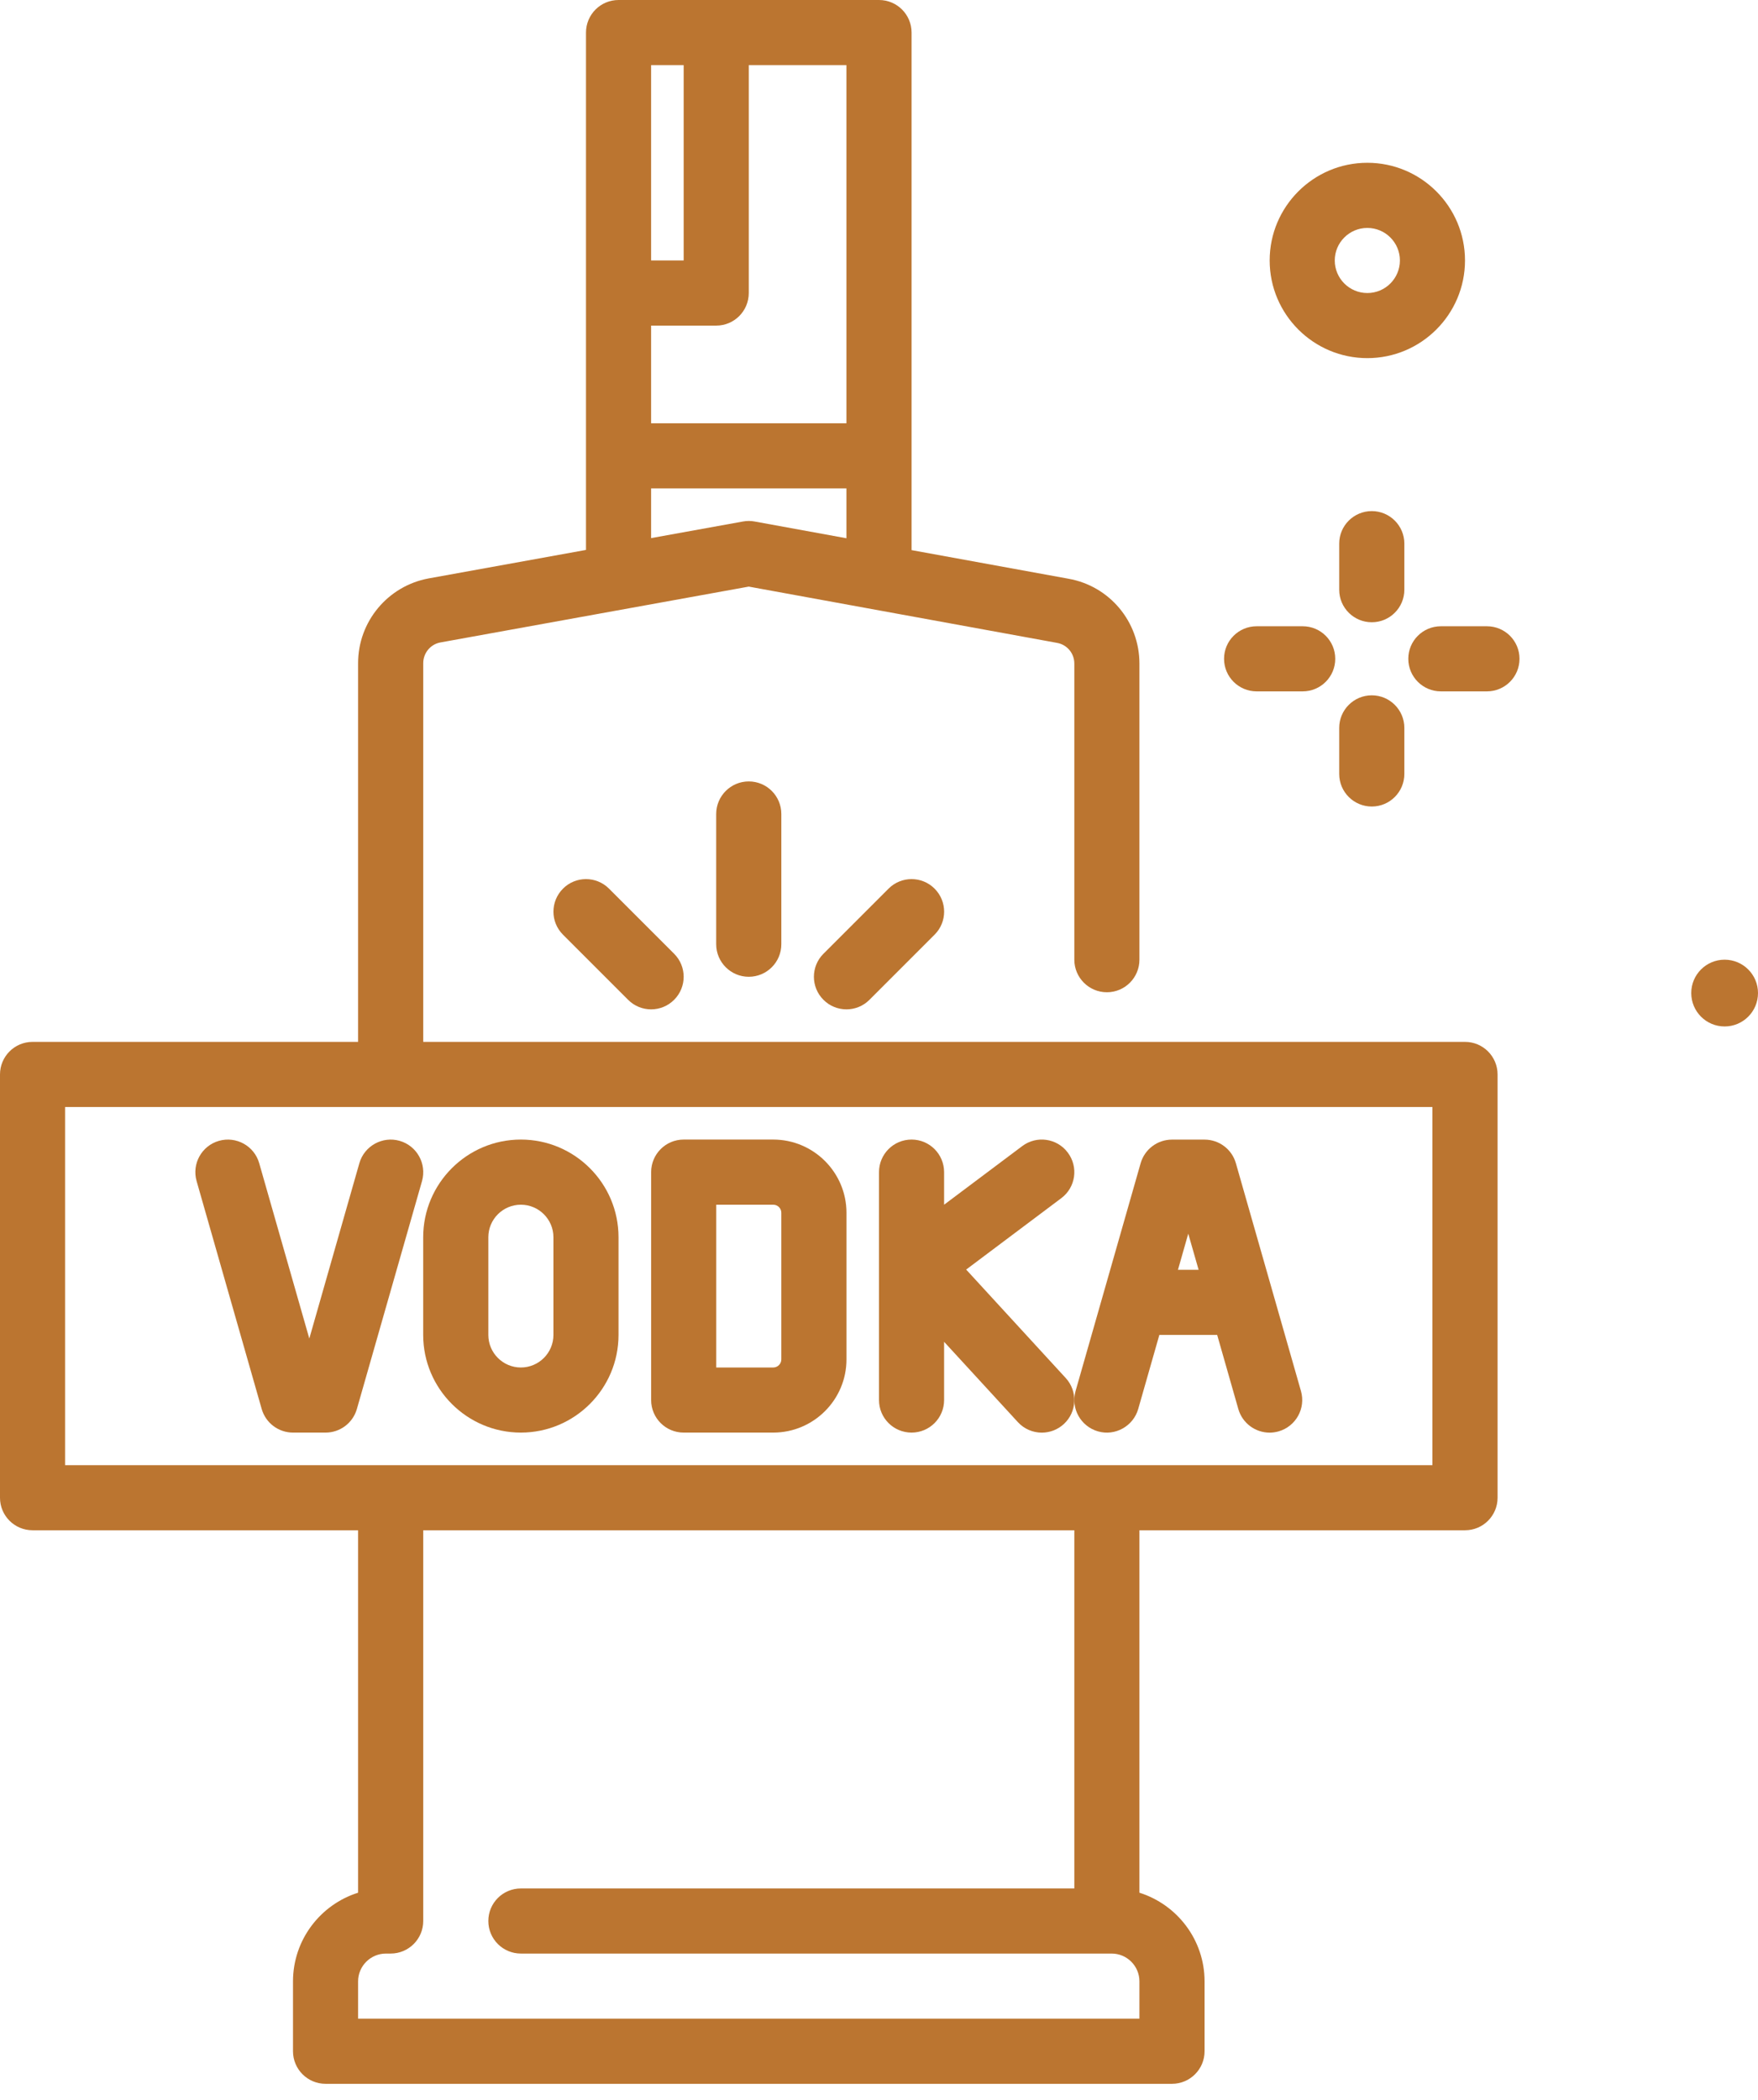 <svg width="36" height="43" viewBox="0 0 36 43" fill="none" xmlns="http://www.w3.org/2000/svg">
<path d="M35.316 19.65C34.939 19.65 34.633 19.956 34.633 20.333C34.633 20.711 34.939 21.017 35.316 21.017C35.694 21.017 36 20.711 36 20.333C36 19.956 35.694 19.65 35.316 19.65Z" fill="#BB7530"/>
<path d="M28 7.333C29.103 7.333 30 6.436 30 5.333C30 4.23 29.103 3.333 28 3.333C26.897 3.333 26 4.23 26 5.333C26 6.436 26.897 7.333 28 7.333ZM28 4.667C28.368 4.667 28.667 4.966 28.667 5.333C28.667 5.701 28.368 6 28 6C27.632 6 27.333 5.701 27.333 5.333C27.333 4.966 27.632 4.667 28 4.667Z" fill="#BB7530"/>
<path d="M28.758 11.131C28.758 10.763 28.459 10.465 28.091 10.465C27.723 10.465 27.424 10.763 27.424 11.131V12.075C27.424 12.443 27.723 12.741 28.091 12.741C28.459 12.741 28.758 12.443 28.758 12.075V11.131Z" fill="#BB7530"/>
<path d="M28.091 14.237C27.723 14.237 27.424 14.536 27.424 14.904V15.847C27.424 16.215 27.723 16.514 28.091 16.514C28.459 16.514 28.758 16.215 28.758 15.847V14.904C28.758 14.536 28.459 14.237 28.091 14.237Z" fill="#BB7530"/>
<path d="M25.733 14.156H26.676C27.045 14.156 27.343 13.858 27.343 13.489C27.343 13.121 27.045 12.823 26.676 12.823H25.733C25.365 12.823 25.066 13.121 25.066 13.489C25.066 13.858 25.365 14.156 25.733 14.156Z" fill="#BB7530"/>
<path d="M30.449 12.823H29.506C29.137 12.823 28.839 13.121 28.839 13.489C28.839 13.858 29.137 14.156 29.506 14.156H30.449C30.818 14.156 31.116 13.858 31.116 13.489C31.116 13.121 30.818 12.823 30.449 12.823Z" fill="#BB7530"/>
<path d="M30 21.333H8.667V13.578C8.667 13.371 8.815 13.193 9.015 13.155L15.333 12.011L21.645 13.163C21.851 13.199 22 13.377 22 13.587V19.65C22 20.018 22.298 20.317 22.667 20.317C23.035 20.317 23.333 20.018 23.333 19.65V13.587C23.333 12.729 22.721 11.999 21.881 11.85L18.667 11.264V0.667C18.667 0.298 18.369 0 18 0H12.667C12.298 0 12 0.298 12 0.667V11.26L8.774 11.844C7.939 12 7.333 12.729 7.333 13.578V21.333H0.667C0.298 21.333 0 21.632 0 22V30.667C0 31.035 0.298 31.333 0.667 31.333H7.333V38.754C6.561 38.997 6 39.719 6 40.57V42C6 42.368 6.298 42.667 6.667 42.667H24C24.369 42.667 24.667 42.368 24.667 42V40.57C24.667 39.719 24.105 38.997 23.333 38.754V31.333H30C30.369 31.333 30.667 31.035 30.667 30.667V22C30.667 21.632 30.369 21.333 30 21.333ZM17.333 8.667H13.333V6.667H14.667C15.035 6.667 15.333 6.368 15.333 6V1.333H17.333V8.667ZM14 1.333V5.333H13.333V1.333H14ZM13.333 10H17.333V11.021L15.453 10.678C15.374 10.663 15.294 10.663 15.214 10.678L13.333 11.018V10ZM22 38.667H10.667C10.298 38.667 10 38.965 10 39.333C10 39.702 10.298 40 10.667 40H22.667H22.763C23.078 40 23.333 40.255 23.333 40.57V41.333H7.333V40.57C7.333 40.255 7.589 40 7.904 40H8C8.368 40 8.667 39.702 8.667 39.333V31.333H22V38.667ZM29.333 30H1.333V22.667H29.333V30Z" fill="#BB7530"/>
<path d="M22.484 29.308C22.834 29.409 23.206 29.204 23.308 28.85L23.741 27.333H24.925L25.358 28.85C25.442 29.143 25.709 29.334 25.999 29.334C26.06 29.334 26.122 29.325 26.183 29.308C26.537 29.206 26.742 28.838 26.641 28.483L25.308 23.817C25.226 23.531 24.964 23.334 24.666 23.334H24C23.702 23.334 23.441 23.531 23.358 23.817L22.025 28.483C21.924 28.837 22.13 29.206 22.484 29.308ZM24.545 26H24.122L24.333 25.26L24.545 26Z" fill="#BB7530"/>
<path d="M5.359 28.85C5.441 29.136 5.703 29.333 6 29.333H6.667C6.964 29.333 7.226 29.136 7.308 28.85L8.642 24.183C8.742 23.829 8.537 23.46 8.183 23.359C7.833 23.259 7.461 23.462 7.359 23.817L6.334 27.407L5.308 23.817C5.207 23.462 4.836 23.259 4.484 23.359C4.13 23.46 3.925 23.829 4.026 24.183L5.359 28.85Z" fill="#BB7530"/>
<path d="M10.666 29.333C11.769 29.333 12.666 28.436 12.666 27.333V25.333C12.666 24.23 11.769 23.333 10.666 23.333C9.564 23.333 8.666 24.23 8.666 25.333V27.333C8.666 28.436 9.564 29.333 10.666 29.333ZM10 25.333C10 24.966 10.299 24.667 10.666 24.667C11.034 24.667 11.333 24.966 11.333 25.333V27.333C11.333 27.701 11.034 28 10.666 28C10.299 28 10 27.701 10 27.333V25.333Z" fill="#BB7530"/>
<path d="M14 29.333H15.834C16.661 29.333 17.334 28.661 17.334 27.834V24.833C17.334 24.006 16.661 23.333 15.834 23.333H14C13.632 23.333 13.334 23.632 13.334 24V28.667C13.334 29.035 13.632 29.333 14 29.333ZM14.667 24.667H15.834C15.926 24.667 16 24.741 16 24.833V27.834C16 27.925 15.926 28 15.834 28H14.667V24.667Z" fill="#BB7530"/>
<path d="M18.667 29.333C19.035 29.333 19.333 29.035 19.333 28.667V27.474L20.843 29.118C20.974 29.261 21.154 29.334 21.333 29.334C21.495 29.334 21.656 29.276 21.785 29.158C22.055 28.909 22.073 28.487 21.824 28.216L19.785 25.995L21.733 24.533C22.028 24.313 22.088 23.895 21.866 23.6C21.646 23.305 21.228 23.245 20.933 23.467L19.333 24.667V24C19.333 23.632 19.035 23.333 18.667 23.333C18.298 23.333 18 23.632 18 24V28.667C18 29.035 18.298 29.333 18.667 29.333Z" fill="#BB7530"/>
<path d="M14.666 16.667V19.333C14.666 19.701 14.965 20 15.333 20C15.702 20 16 19.701 16 19.333V16.667C16 16.299 15.702 16 15.333 16C14.965 16 14.666 16.299 14.666 16.667Z" fill="#BB7530"/>
<path d="M18.196 18.195L16.862 19.529C16.602 19.789 16.602 20.211 16.862 20.471C16.992 20.602 17.163 20.667 17.334 20.667C17.504 20.667 17.675 20.602 17.805 20.471L19.138 19.138C19.399 18.878 19.399 18.456 19.138 18.195C18.878 17.935 18.456 17.935 18.196 18.195Z" fill="#BB7530"/>
<path d="M11.529 18.195C11.268 18.456 11.268 18.878 11.529 19.138L12.862 20.471C12.992 20.602 13.163 20.667 13.333 20.667C13.504 20.667 13.675 20.602 13.805 20.471C14.065 20.211 14.065 19.789 13.805 19.529L12.471 18.195C12.211 17.935 11.789 17.935 11.529 18.195Z" fill="#BB7530"/>
</svg>
